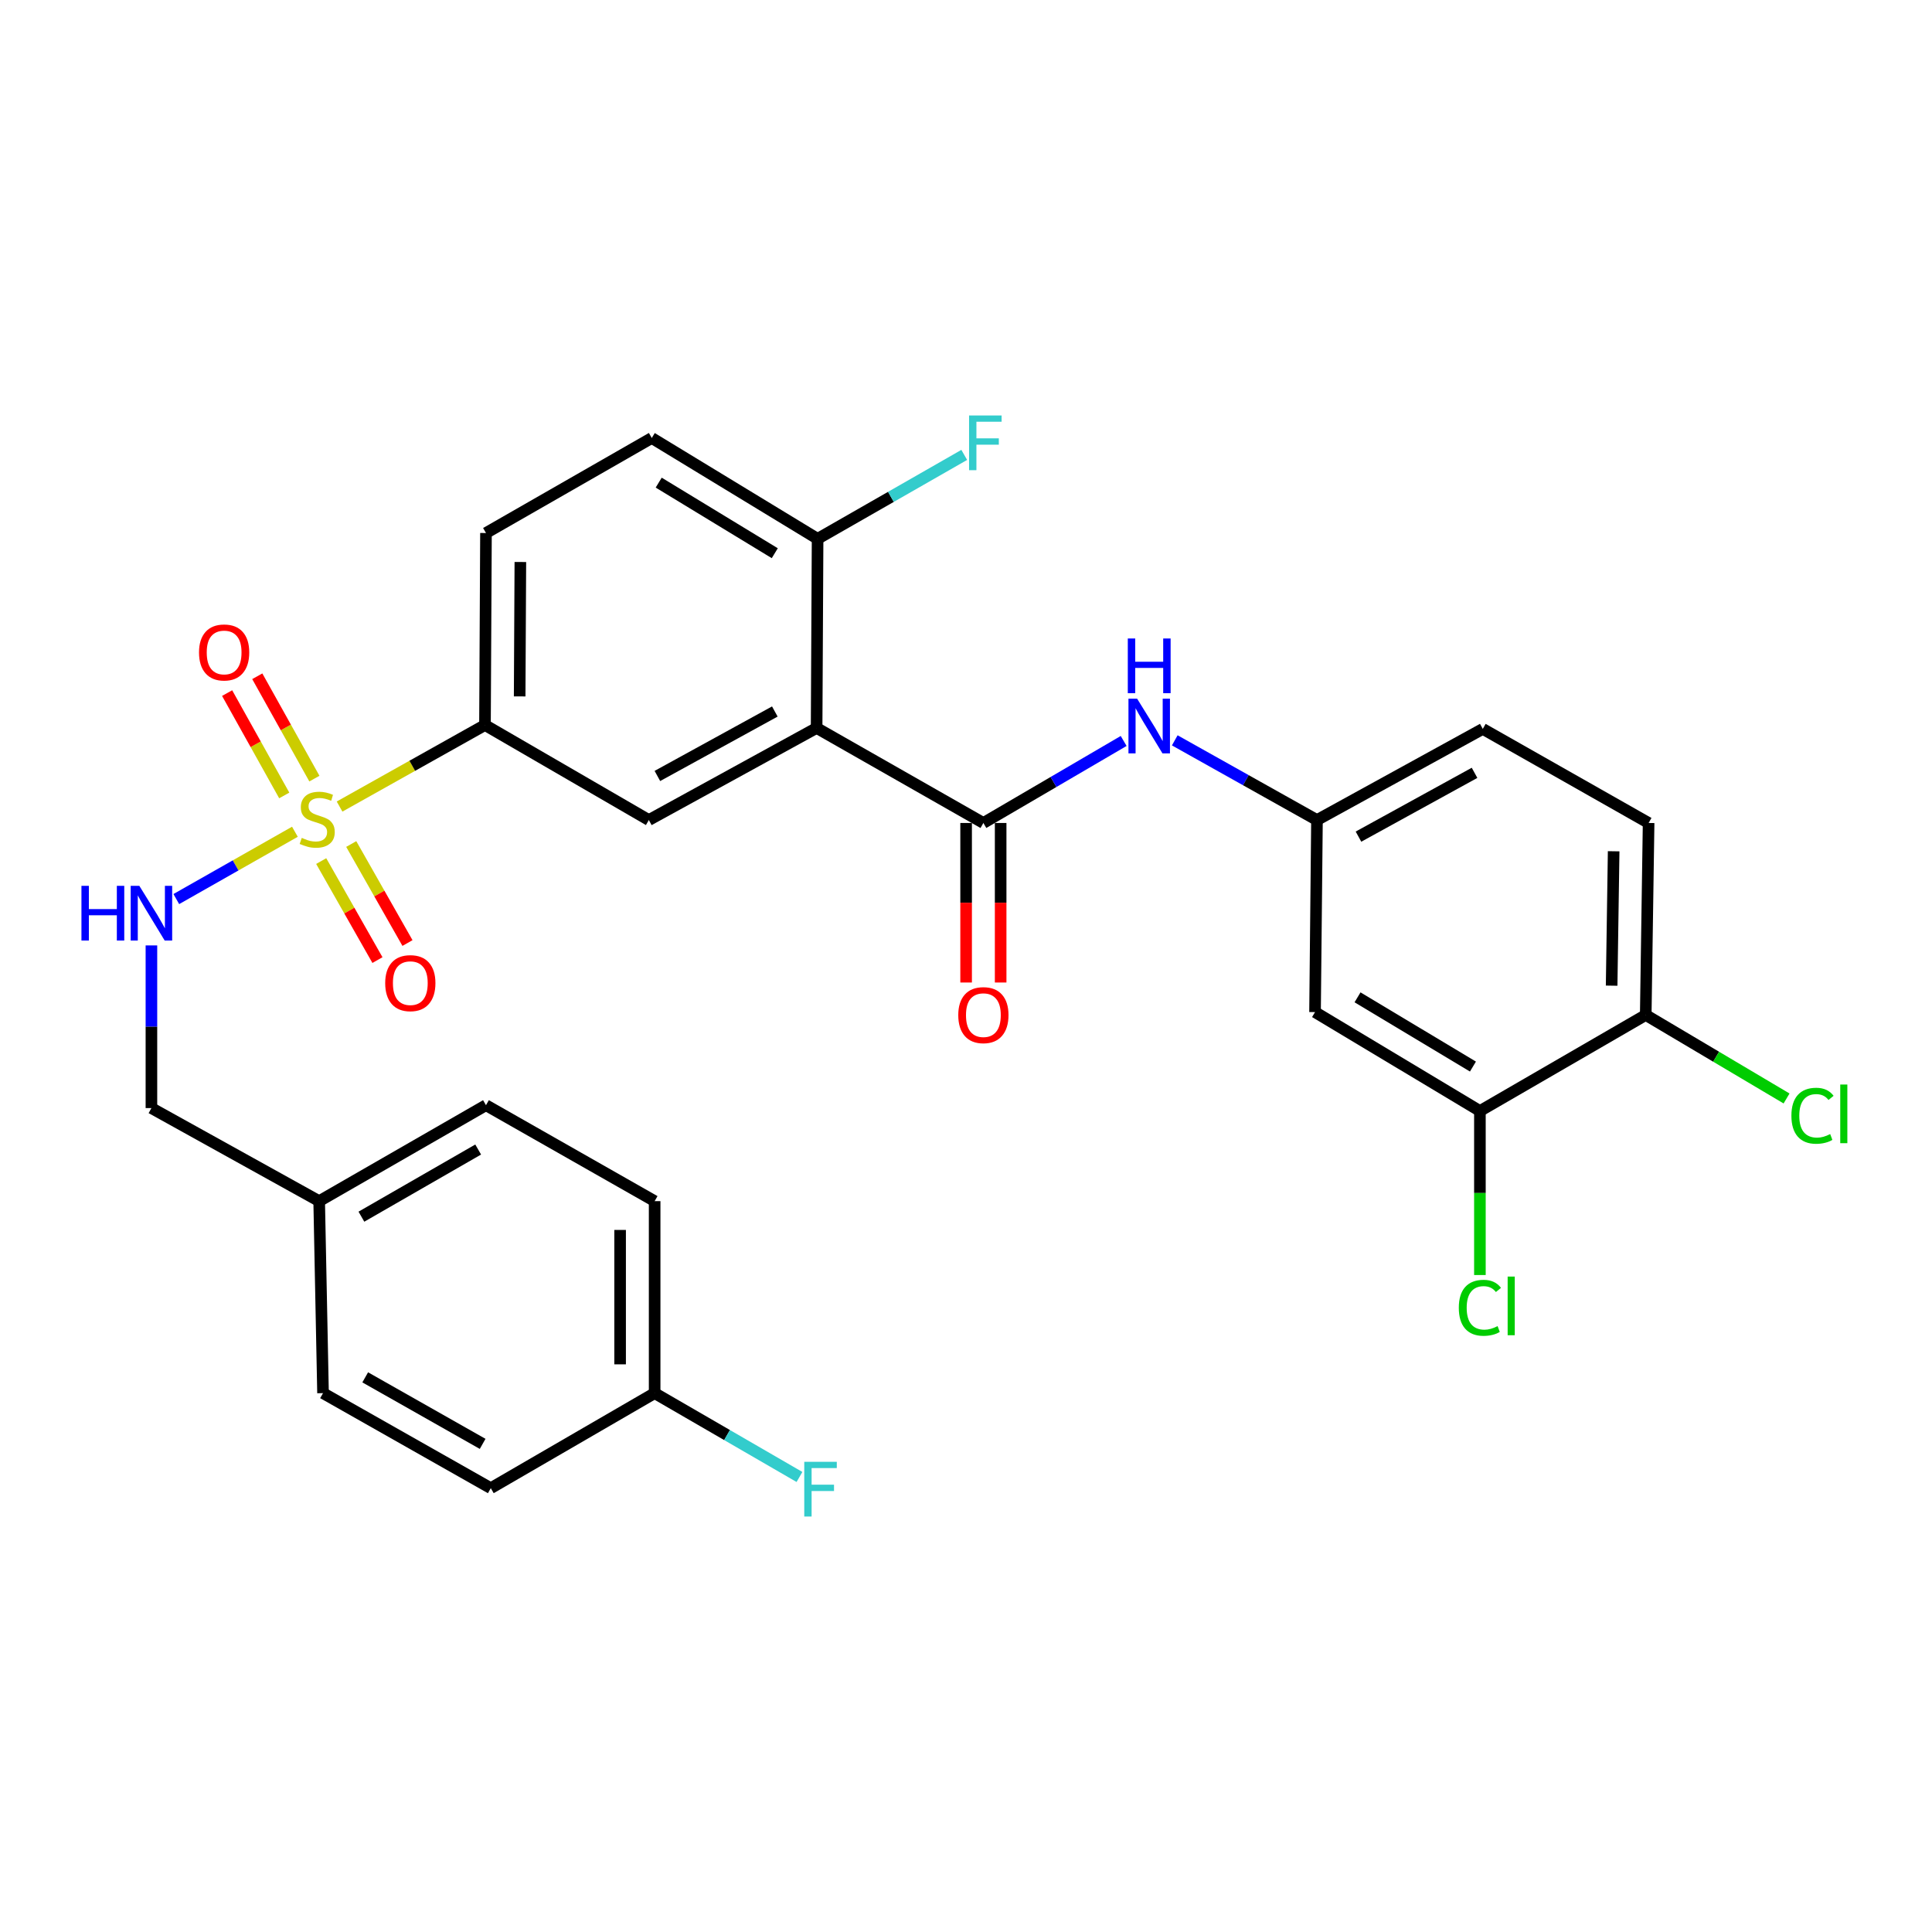 <?xml version='1.0' encoding='iso-8859-1'?>
<svg version='1.1' baseProfile='full'
              xmlns='http://www.w3.org/2000/svg'
                      xmlns:rdkit='http://www.rdkit.org/xml'
                      xmlns:xlink='http://www.w3.org/1999/xlink'
                  xml:space='preserve'
width='1000px' height='1000px' viewBox='0 0 1000 1000'>
<!-- END OF HEADER -->
<rect style='opacity:1.0;fill:#FFFFFF;stroke:none' width='1000' height='1000' x='0' y='0'> </rect>
<path class='bond-2' d='M 175.758,417.472 L 213.391,396.373' style='fill:none;fill-rule:evenodd;stroke:#CCCC00;stroke-width:6px;stroke-linecap:butt;stroke-linejoin:miter;stroke-opacity:1' />
<path class='bond-2' d='M 213.391,396.373 L 251.024,375.273' style='fill:none;fill-rule:evenodd;stroke:#000000;stroke-width:6px;stroke-linecap:butt;stroke-linejoin:miter;stroke-opacity:1' />
<path class='bond-4' d='M 152.642,430.512 L 121.947,447.934' style='fill:none;fill-rule:evenodd;stroke:#CCCC00;stroke-width:6px;stroke-linecap:butt;stroke-linejoin:miter;stroke-opacity:1' />
<path class='bond-4' d='M 121.947,447.934 L 91.252,465.356' style='fill:none;fill-rule:evenodd;stroke:#0000FF;stroke-width:6px;stroke-linecap:butt;stroke-linejoin:miter;stroke-opacity:1' />
<path class='bond-9' d='M 162.733,403.012 L 147.949,376.522' style='fill:none;fill-rule:evenodd;stroke:#CCCC00;stroke-width:6px;stroke-linecap:butt;stroke-linejoin:miter;stroke-opacity:1' />
<path class='bond-9' d='M 147.949,376.522 L 133.166,350.031' style='fill:none;fill-rule:evenodd;stroke:#FF0000;stroke-width:6px;stroke-linecap:butt;stroke-linejoin:miter;stroke-opacity:1' />
<path class='bond-9' d='M 147.126,411.722 L 132.342,385.232' style='fill:none;fill-rule:evenodd;stroke:#CCCC00;stroke-width:6px;stroke-linecap:butt;stroke-linejoin:miter;stroke-opacity:1' />
<path class='bond-9' d='M 132.342,385.232 L 117.558,358.742' style='fill:none;fill-rule:evenodd;stroke:#FF0000;stroke-width:6px;stroke-linecap:butt;stroke-linejoin:miter;stroke-opacity:1' />
<path class='bond-10' d='M 166.257,445.692 L 180.814,471.316' style='fill:none;fill-rule:evenodd;stroke:#CCCC00;stroke-width:6px;stroke-linecap:butt;stroke-linejoin:miter;stroke-opacity:1' />
<path class='bond-10' d='M 180.814,471.316 L 195.37,496.941' style='fill:none;fill-rule:evenodd;stroke:#FF0000;stroke-width:6px;stroke-linecap:butt;stroke-linejoin:miter;stroke-opacity:1' />
<path class='bond-10' d='M 181.798,436.863 L 196.354,462.488' style='fill:none;fill-rule:evenodd;stroke:#CCCC00;stroke-width:6px;stroke-linecap:butt;stroke-linejoin:miter;stroke-opacity:1' />
<path class='bond-10' d='M 196.354,462.488 L 210.911,488.113' style='fill:none;fill-rule:evenodd;stroke:#FF0000;stroke-width:6px;stroke-linecap:butt;stroke-linejoin:miter;stroke-opacity:1' />
<path class='bond-0' d='M 422.678,376.793 L 335.834,424.455' style='fill:none;fill-rule:evenodd;stroke:#000000;stroke-width:6px;stroke-linecap:butt;stroke-linejoin:miter;stroke-opacity:1' />
<path class='bond-0' d='M 401.052,368.273 L 340.261,401.637' style='fill:none;fill-rule:evenodd;stroke:#000000;stroke-width:6px;stroke-linecap:butt;stroke-linejoin:miter;stroke-opacity:1' />
<path class='bond-1' d='M 422.678,376.793 L 508.997,425.974' style='fill:none;fill-rule:evenodd;stroke:#000000;stroke-width:6px;stroke-linecap:butt;stroke-linejoin:miter;stroke-opacity:1' />
<path class='bond-29' d='M 422.678,376.793 L 423.185,278.896' style='fill:none;fill-rule:evenodd;stroke:#000000;stroke-width:6px;stroke-linecap:butt;stroke-linejoin:miter;stroke-opacity:1' />
<path class='bond-5' d='M 508.997,425.974 L 545.3,404.748' style='fill:none;fill-rule:evenodd;stroke:#000000;stroke-width:6px;stroke-linecap:butt;stroke-linejoin:miter;stroke-opacity:1' />
<path class='bond-5' d='M 545.3,404.748 L 581.604,383.522' style='fill:none;fill-rule:evenodd;stroke:#0000FF;stroke-width:6px;stroke-linecap:butt;stroke-linejoin:miter;stroke-opacity:1' />
<path class='bond-12' d='M 500.06,425.974 L 500.06,467.26' style='fill:none;fill-rule:evenodd;stroke:#000000;stroke-width:6px;stroke-linecap:butt;stroke-linejoin:miter;stroke-opacity:1' />
<path class='bond-12' d='M 500.06,467.26 L 500.06,508.546' style='fill:none;fill-rule:evenodd;stroke:#FF0000;stroke-width:6px;stroke-linecap:butt;stroke-linejoin:miter;stroke-opacity:1' />
<path class='bond-12' d='M 517.934,425.974 L 517.934,467.26' style='fill:none;fill-rule:evenodd;stroke:#000000;stroke-width:6px;stroke-linecap:butt;stroke-linejoin:miter;stroke-opacity:1' />
<path class='bond-12' d='M 517.934,467.26 L 517.934,508.546' style='fill:none;fill-rule:evenodd;stroke:#FF0000;stroke-width:6px;stroke-linecap:butt;stroke-linejoin:miter;stroke-opacity:1' />
<path class='bond-3' d='M 251.024,375.273 L 335.834,424.455' style='fill:none;fill-rule:evenodd;stroke:#000000;stroke-width:6px;stroke-linecap:butt;stroke-linejoin:miter;stroke-opacity:1' />
<path class='bond-14' d='M 251.024,375.273 L 251.54,275.887' style='fill:none;fill-rule:evenodd;stroke:#000000;stroke-width:6px;stroke-linecap:butt;stroke-linejoin:miter;stroke-opacity:1' />
<path class='bond-14' d='M 268.975,360.458 L 269.336,290.888' style='fill:none;fill-rule:evenodd;stroke:#000000;stroke-width:6px;stroke-linecap:butt;stroke-linejoin:miter;stroke-opacity:1' />
<path class='bond-17' d='M 78.377,489.345 L 78.377,531.442' style='fill:none;fill-rule:evenodd;stroke:#0000FF;stroke-width:6px;stroke-linecap:butt;stroke-linejoin:miter;stroke-opacity:1' />
<path class='bond-17' d='M 78.377,531.442 L 78.377,573.539' style='fill:none;fill-rule:evenodd;stroke:#000000;stroke-width:6px;stroke-linecap:butt;stroke-linejoin:miter;stroke-opacity:1' />
<path class='bond-11' d='M 608.058,383.203 L 644.861,403.829' style='fill:none;fill-rule:evenodd;stroke:#0000FF;stroke-width:6px;stroke-linecap:butt;stroke-linejoin:miter;stroke-opacity:1' />
<path class='bond-11' d='M 644.861,403.829 L 681.664,424.455' style='fill:none;fill-rule:evenodd;stroke:#000000;stroke-width:6px;stroke-linecap:butt;stroke-linejoin:miter;stroke-opacity:1' />
<path class='bond-6' d='M 765.997,575.058 L 680.661,523.861' style='fill:none;fill-rule:evenodd;stroke:#000000;stroke-width:6px;stroke-linecap:butt;stroke-linejoin:miter;stroke-opacity:1' />
<path class='bond-6' d='M 762.392,552.052 L 702.657,516.214' style='fill:none;fill-rule:evenodd;stroke:#000000;stroke-width:6px;stroke-linecap:butt;stroke-linejoin:miter;stroke-opacity:1' />
<path class='bond-18' d='M 765.997,575.058 L 765.997,617.505' style='fill:none;fill-rule:evenodd;stroke:#000000;stroke-width:6px;stroke-linecap:butt;stroke-linejoin:miter;stroke-opacity:1' />
<path class='bond-18' d='M 765.997,617.505 L 765.997,659.952' style='fill:none;fill-rule:evenodd;stroke:#00CC00;stroke-width:6px;stroke-linecap:butt;stroke-linejoin:miter;stroke-opacity:1' />
<path class='bond-31' d='M 765.997,575.058 L 851.829,525.35' style='fill:none;fill-rule:evenodd;stroke:#000000;stroke-width:6px;stroke-linecap:butt;stroke-linejoin:miter;stroke-opacity:1' />
<path class='bond-7' d='M 423.185,278.896 L 337.353,226.705' style='fill:none;fill-rule:evenodd;stroke:#000000;stroke-width:6px;stroke-linecap:butt;stroke-linejoin:miter;stroke-opacity:1' />
<path class='bond-7' d='M 401.024,286.339 L 340.942,249.806' style='fill:none;fill-rule:evenodd;stroke:#000000;stroke-width:6px;stroke-linecap:butt;stroke-linejoin:miter;stroke-opacity:1' />
<path class='bond-20' d='M 423.185,278.896 L 461.137,257.177' style='fill:none;fill-rule:evenodd;stroke:#000000;stroke-width:6px;stroke-linecap:butt;stroke-linejoin:miter;stroke-opacity:1' />
<path class='bond-20' d='M 461.137,257.177 L 499.089,235.458' style='fill:none;fill-rule:evenodd;stroke:#33CCCC;stroke-width:6px;stroke-linecap:butt;stroke-linejoin:miter;stroke-opacity:1' />
<path class='bond-8' d='M 680.661,523.861 L 681.664,424.455' style='fill:none;fill-rule:evenodd;stroke:#000000;stroke-width:6px;stroke-linecap:butt;stroke-linejoin:miter;stroke-opacity:1' />
<path class='bond-19' d='M 681.664,424.455 L 767.487,377.279' style='fill:none;fill-rule:evenodd;stroke:#000000;stroke-width:6px;stroke-linecap:butt;stroke-linejoin:miter;stroke-opacity:1' />
<path class='bond-19' d='M 703.148,433.042 L 763.223,400.018' style='fill:none;fill-rule:evenodd;stroke:#000000;stroke-width:6px;stroke-linecap:butt;stroke-linejoin:miter;stroke-opacity:1' />
<path class='bond-13' d='M 851.829,525.35 L 853.319,425.974' style='fill:none;fill-rule:evenodd;stroke:#000000;stroke-width:6px;stroke-linecap:butt;stroke-linejoin:miter;stroke-opacity:1' />
<path class='bond-13' d='M 834.181,510.176 L 835.224,440.613' style='fill:none;fill-rule:evenodd;stroke:#000000;stroke-width:6px;stroke-linecap:butt;stroke-linejoin:miter;stroke-opacity:1' />
<path class='bond-22' d='M 851.829,525.35 L 888.274,546.958' style='fill:none;fill-rule:evenodd;stroke:#000000;stroke-width:6px;stroke-linecap:butt;stroke-linejoin:miter;stroke-opacity:1' />
<path class='bond-22' d='M 888.274,546.958 L 924.719,568.566' style='fill:none;fill-rule:evenodd;stroke:#00CC00;stroke-width:6px;stroke-linecap:butt;stroke-linejoin:miter;stroke-opacity:1' />
<path class='bond-15' d='M 251.54,275.887 L 337.353,226.705' style='fill:none;fill-rule:evenodd;stroke:#000000;stroke-width:6px;stroke-linecap:butt;stroke-linejoin:miter;stroke-opacity:1' />
<path class='bond-16' d='M 853.319,425.974 L 767.487,377.279' style='fill:none;fill-rule:evenodd;stroke:#000000;stroke-width:6px;stroke-linecap:butt;stroke-linejoin:miter;stroke-opacity:1' />
<path class='bond-23' d='M 78.377,573.539 L 165.202,621.708' style='fill:none;fill-rule:evenodd;stroke:#000000;stroke-width:6px;stroke-linecap:butt;stroke-linejoin:miter;stroke-opacity:1' />
<path class='bond-21' d='M 338.842,721.084 L 338.842,621.708' style='fill:none;fill-rule:evenodd;stroke:#000000;stroke-width:6px;stroke-linecap:butt;stroke-linejoin:miter;stroke-opacity:1' />
<path class='bond-21' d='M 320.969,706.178 L 320.969,636.614' style='fill:none;fill-rule:evenodd;stroke:#000000;stroke-width:6px;stroke-linecap:butt;stroke-linejoin:miter;stroke-opacity:1' />
<path class='bond-24' d='M 338.842,721.084 L 376.323,742.783' style='fill:none;fill-rule:evenodd;stroke:#000000;stroke-width:6px;stroke-linecap:butt;stroke-linejoin:miter;stroke-opacity:1' />
<path class='bond-24' d='M 376.323,742.783 L 413.804,764.482' style='fill:none;fill-rule:evenodd;stroke:#33CCCC;stroke-width:6px;stroke-linecap:butt;stroke-linejoin:miter;stroke-opacity:1' />
<path class='bond-30' d='M 338.842,721.084 L 254.033,770.276' style='fill:none;fill-rule:evenodd;stroke:#000000;stroke-width:6px;stroke-linecap:butt;stroke-linejoin:miter;stroke-opacity:1' />
<path class='bond-27' d='M 165.202,621.708 L 167.198,721.084' style='fill:none;fill-rule:evenodd;stroke:#000000;stroke-width:6px;stroke-linecap:butt;stroke-linejoin:miter;stroke-opacity:1' />
<path class='bond-28' d='M 165.202,621.708 L 251.54,572.05' style='fill:none;fill-rule:evenodd;stroke:#000000;stroke-width:6px;stroke-linecap:butt;stroke-linejoin:miter;stroke-opacity:1' />
<path class='bond-28' d='M 187.064,629.753 L 247.501,594.992' style='fill:none;fill-rule:evenodd;stroke:#000000;stroke-width:6px;stroke-linecap:butt;stroke-linejoin:miter;stroke-opacity:1' />
<path class='bond-25' d='M 254.033,770.276 L 167.198,721.084' style='fill:none;fill-rule:evenodd;stroke:#000000;stroke-width:6px;stroke-linecap:butt;stroke-linejoin:miter;stroke-opacity:1' />
<path class='bond-25' d='M 249.817,747.346 L 189.033,712.912' style='fill:none;fill-rule:evenodd;stroke:#000000;stroke-width:6px;stroke-linecap:butt;stroke-linejoin:miter;stroke-opacity:1' />
<path class='bond-26' d='M 338.842,621.708 L 251.54,572.05' style='fill:none;fill-rule:evenodd;stroke:#000000;stroke-width:6px;stroke-linecap:butt;stroke-linejoin:miter;stroke-opacity:1' />
<path  class='atom-0' d='M 156.189 433.679
Q 156.509 433.799, 157.829 434.359
Q 159.149 434.919, 160.589 435.279
Q 162.069 435.599, 163.509 435.599
Q 166.189 435.599, 167.749 434.319
Q 169.309 432.999, 169.309 430.719
Q 169.309 429.159, 168.509 428.199
Q 167.749 427.239, 166.549 426.719
Q 165.349 426.199, 163.349 425.599
Q 160.829 424.839, 159.309 424.119
Q 157.829 423.399, 156.749 421.879
Q 155.709 420.359, 155.709 417.799
Q 155.709 414.239, 158.109 412.039
Q 160.549 409.839, 165.349 409.839
Q 168.629 409.839, 172.349 411.399
L 171.429 414.479
Q 168.029 413.079, 165.469 413.079
Q 162.709 413.079, 161.189 414.239
Q 159.669 415.359, 159.709 417.319
Q 159.709 418.839, 160.469 419.759
Q 161.269 420.679, 162.389 421.199
Q 163.549 421.719, 165.469 422.319
Q 168.029 423.119, 169.549 423.919
Q 171.069 424.719, 172.149 426.359
Q 173.269 427.959, 173.269 430.719
Q 173.269 434.639, 170.629 436.759
Q 168.029 438.839, 163.669 438.839
Q 161.149 438.839, 159.229 438.279
Q 157.349 437.759, 155.109 436.839
L 156.189 433.679
' fill='#CCCC00'/>
<path  class='atom-5' d='M 42.157 458.504
L 45.997 458.504
L 45.997 470.544
L 60.477 470.544
L 60.477 458.504
L 64.317 458.504
L 64.317 486.824
L 60.477 486.824
L 60.477 473.744
L 45.997 473.744
L 45.997 486.824
L 42.157 486.824
L 42.157 458.504
' fill='#0000FF'/>
<path  class='atom-5' d='M 72.117 458.504
L 81.397 473.504
Q 82.317 474.984, 83.797 477.664
Q 85.277 480.344, 85.357 480.504
L 85.357 458.504
L 89.117 458.504
L 89.117 486.824
L 85.237 486.824
L 75.277 470.424
Q 74.117 468.504, 72.877 466.304
Q 71.677 464.104, 71.317 463.424
L 71.317 486.824
L 67.637 486.824
L 67.637 458.504
L 72.117 458.504
' fill='#0000FF'/>
<path  class='atom-6' d='M 588.569 361.63
L 597.849 376.63
Q 598.769 378.11, 600.249 380.79
Q 601.729 383.47, 601.809 383.63
L 601.809 361.63
L 605.569 361.63
L 605.569 389.95
L 601.689 389.95
L 591.729 373.55
Q 590.569 371.63, 589.329 369.43
Q 588.129 367.23, 587.769 366.55
L 587.769 389.95
L 584.089 389.95
L 584.089 361.63
L 588.569 361.63
' fill='#0000FF'/>
<path  class='atom-6' d='M 583.749 330.478
L 587.589 330.478
L 587.589 342.518
L 602.069 342.518
L 602.069 330.478
L 605.909 330.478
L 605.909 358.798
L 602.069 358.798
L 602.069 345.718
L 587.589 345.718
L 587.589 358.798
L 583.749 358.798
L 583.749 330.478
' fill='#0000FF'/>
<path  class='atom-10' d='M 103.01 337.71
Q 103.01 330.91, 106.37 327.11
Q 109.73 323.31, 116.01 323.31
Q 122.29 323.31, 125.65 327.11
Q 129.01 330.91, 129.01 337.71
Q 129.01 344.59, 125.61 348.51
Q 122.21 352.39, 116.01 352.39
Q 109.77 352.39, 106.37 348.51
Q 103.01 344.63, 103.01 337.71
M 116.01 349.19
Q 120.33 349.19, 122.65 346.31
Q 125.01 343.39, 125.01 337.71
Q 125.01 332.15, 122.65 329.35
Q 120.33 326.51, 116.01 326.51
Q 111.69 326.51, 109.33 329.31
Q 107.01 332.11, 107.01 337.71
Q 107.01 343.43, 109.33 346.31
Q 111.69 349.19, 116.01 349.19
' fill='#FF0000'/>
<path  class='atom-11' d='M 199.378 508.868
Q 199.378 502.068, 202.738 498.268
Q 206.098 494.468, 212.378 494.468
Q 218.658 494.468, 222.018 498.268
Q 225.378 502.068, 225.378 508.868
Q 225.378 515.748, 221.978 519.668
Q 218.578 523.548, 212.378 523.548
Q 206.138 523.548, 202.738 519.668
Q 199.378 515.788, 199.378 508.868
M 212.378 520.348
Q 216.698 520.348, 219.018 517.468
Q 221.378 514.548, 221.378 508.868
Q 221.378 503.308, 219.018 500.508
Q 216.698 497.668, 212.378 497.668
Q 208.058 497.668, 205.698 500.468
Q 203.378 503.268, 203.378 508.868
Q 203.378 514.588, 205.698 517.468
Q 208.058 520.348, 212.378 520.348
' fill='#FF0000'/>
<path  class='atom-13' d='M 495.997 525.43
Q 495.997 518.63, 499.357 514.83
Q 502.717 511.03, 508.997 511.03
Q 515.277 511.03, 518.637 514.83
Q 521.997 518.63, 521.997 525.43
Q 521.997 532.31, 518.597 536.23
Q 515.197 540.11, 508.997 540.11
Q 502.757 540.11, 499.357 536.23
Q 495.997 532.35, 495.997 525.43
M 508.997 536.91
Q 513.317 536.91, 515.637 534.03
Q 517.997 531.11, 517.997 525.43
Q 517.997 519.87, 515.637 517.07
Q 513.317 514.23, 508.997 514.23
Q 504.677 514.23, 502.317 517.03
Q 499.997 519.83, 499.997 525.43
Q 499.997 531.15, 502.317 534.03
Q 504.677 536.91, 508.997 536.91
' fill='#FF0000'/>
<path  class='atom-19' d='M 755.077 676.914
Q 755.077 669.874, 758.357 666.194
Q 761.677 662.474, 767.957 662.474
Q 773.797 662.474, 776.917 666.594
L 774.277 668.754
Q 771.997 665.754, 767.957 665.754
Q 763.677 665.754, 761.397 668.634
Q 759.157 671.474, 759.157 676.914
Q 759.157 682.514, 761.477 685.394
Q 763.837 688.274, 768.397 688.274
Q 771.517 688.274, 775.157 686.394
L 776.277 689.394
Q 774.797 690.354, 772.557 690.914
Q 770.317 691.474, 767.837 691.474
Q 761.677 691.474, 758.357 687.714
Q 755.077 683.954, 755.077 676.914
' fill='#00CC00'/>
<path  class='atom-19' d='M 780.357 660.754
L 784.037 660.754
L 784.037 691.114
L 780.357 691.114
L 780.357 660.754
' fill='#00CC00'/>
<path  class='atom-21' d='M 501.59 215.048
L 518.43 215.048
L 518.43 218.288
L 505.39 218.288
L 505.39 226.888
L 516.99 226.888
L 516.99 230.168
L 505.39 230.168
L 505.39 243.368
L 501.59 243.368
L 501.59 215.048
' fill='#33CCCC'/>
<path  class='atom-23' d='M 927.228 577.508
Q 927.228 570.468, 930.508 566.788
Q 933.828 563.068, 940.108 563.068
Q 945.948 563.068, 949.068 567.188
L 946.428 569.348
Q 944.148 566.348, 940.108 566.348
Q 935.828 566.348, 933.548 569.228
Q 931.308 572.068, 931.308 577.508
Q 931.308 583.108, 933.628 585.988
Q 935.988 588.868, 940.548 588.868
Q 943.668 588.868, 947.308 586.988
L 948.428 589.988
Q 946.948 590.948, 944.708 591.508
Q 942.468 592.068, 939.988 592.068
Q 933.828 592.068, 930.508 588.308
Q 927.228 584.548, 927.228 577.508
' fill='#00CC00'/>
<path  class='atom-23' d='M 952.508 561.348
L 956.188 561.348
L 956.188 591.708
L 952.508 591.708
L 952.508 561.348
' fill='#00CC00'/>
<path  class='atom-25' d='M 416.284 756.632
L 433.124 756.632
L 433.124 759.872
L 420.084 759.872
L 420.084 768.472
L 431.684 768.472
L 431.684 771.752
L 420.084 771.752
L 420.084 784.952
L 416.284 784.952
L 416.284 756.632
' fill='#33CCCC'/>
</svg>

